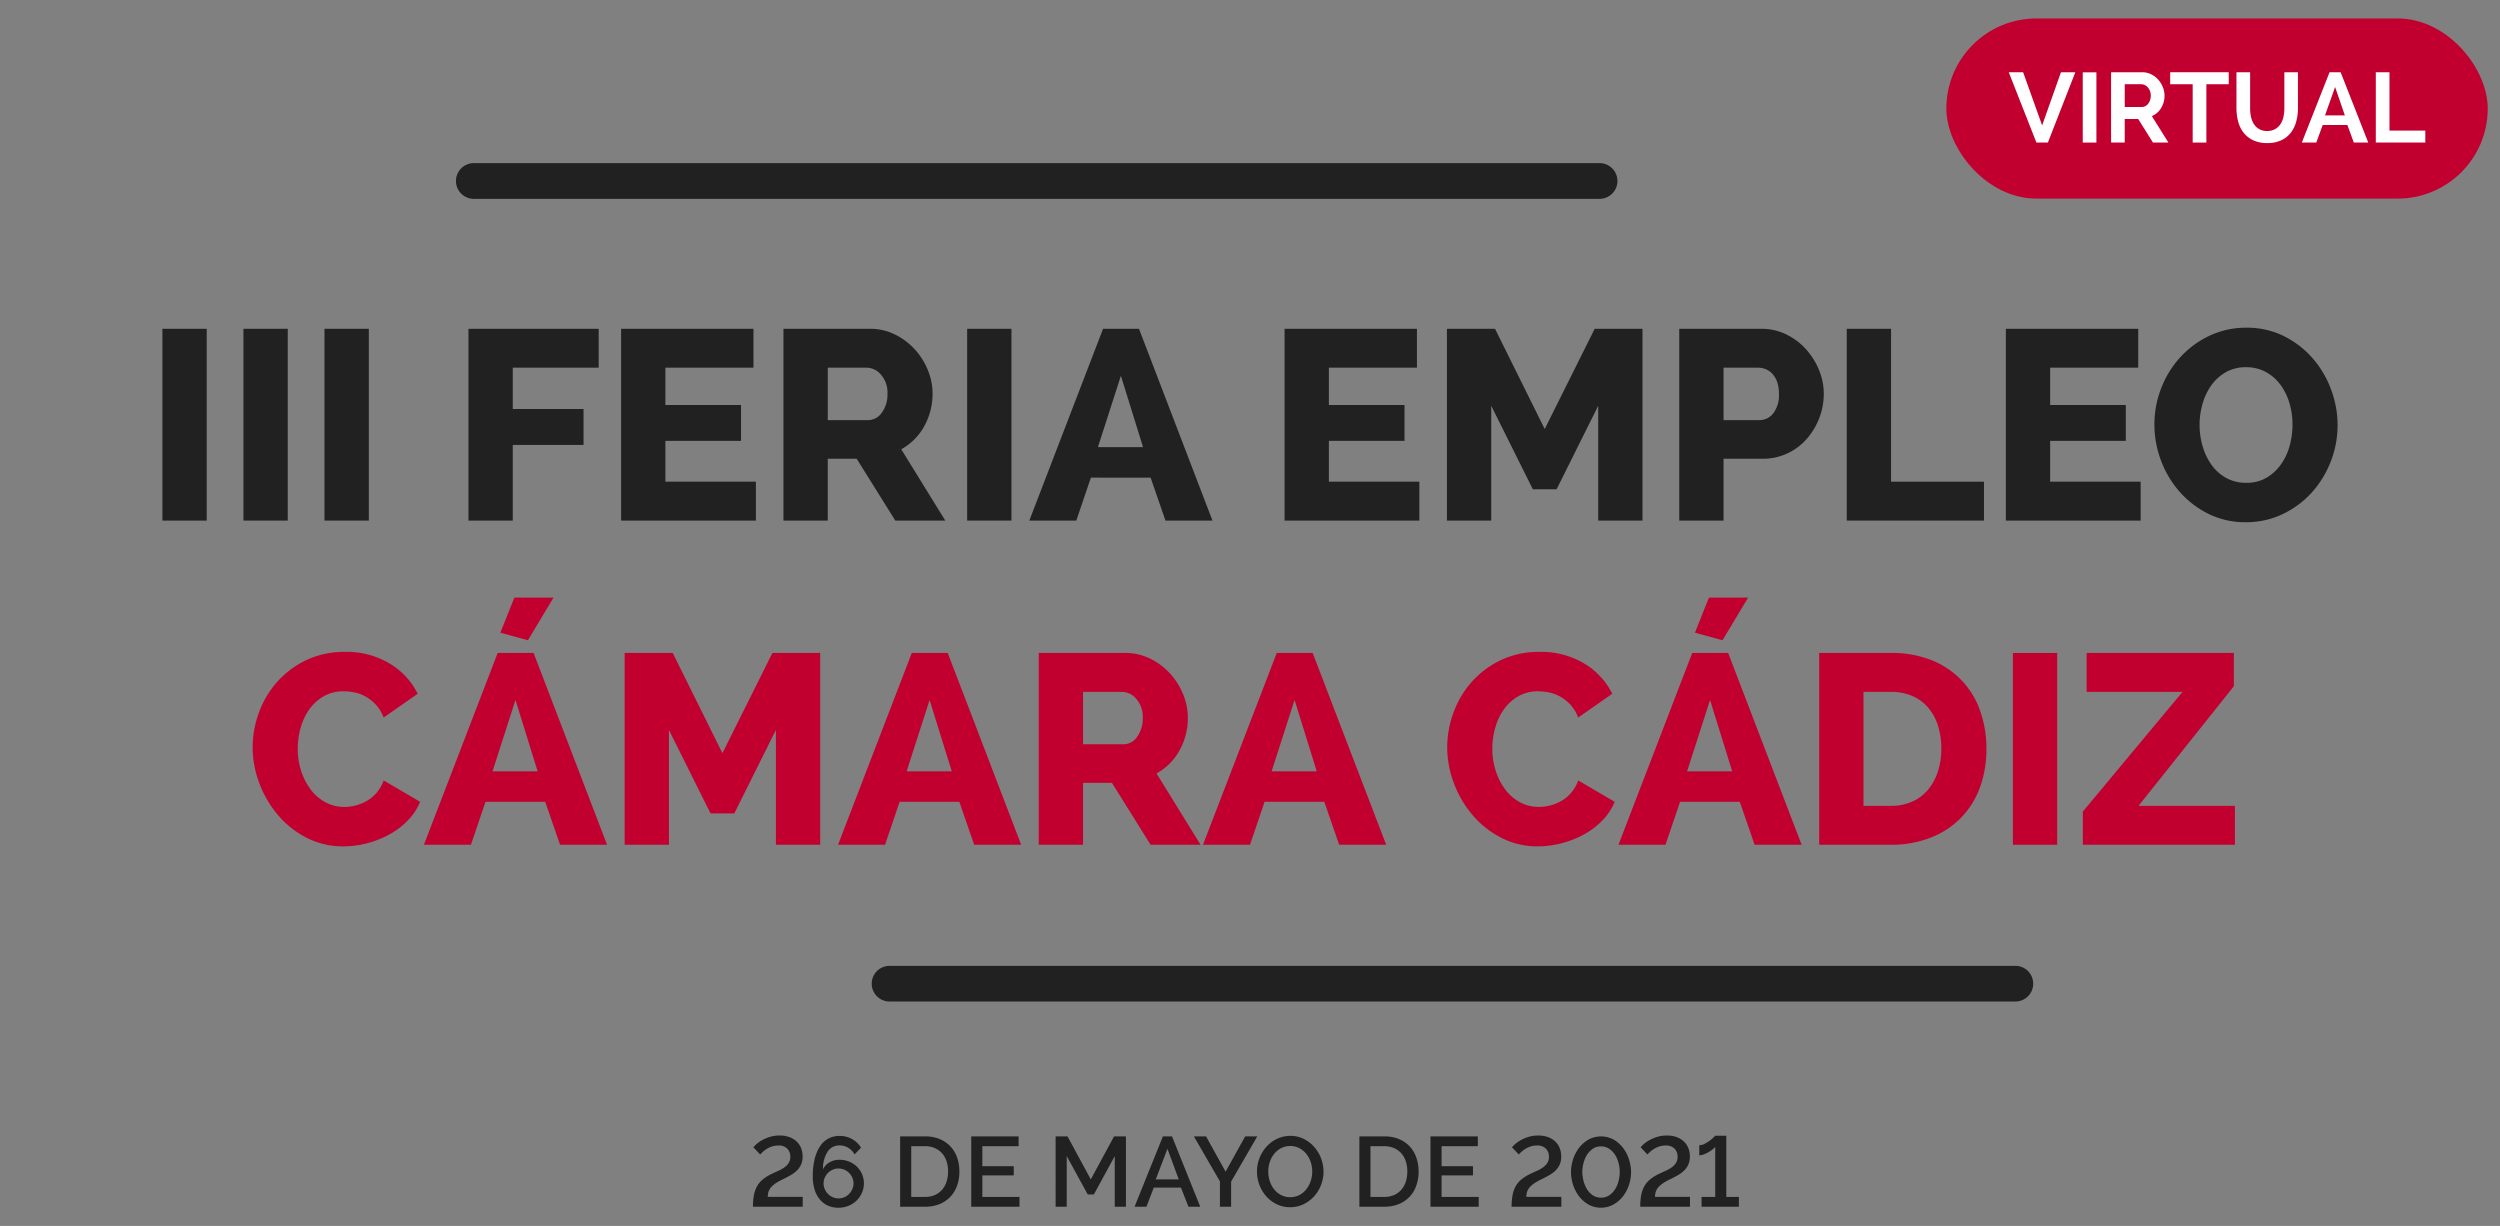 <svg id="Capa_2" data-name="Capa 2" xmlns="http://www.w3.org/2000/svg" viewBox="0 0 460.258 225.697"><rect x="0" y="0" width="460.258" height="225.697" fill="#808080" stroke="none"/><defs><style>.cls-1{fill:#212121;}.cls-2{fill:#c2002f;}.cls-3{fill:#fff;}</style></defs><path class="cls-1" d="M138.625,222.161a11.062,11.062,0,0,1,.192-2.207,5.357,5.357,0,0,1,.6-1.631,4.421,4.421,0,0,1,1.058-1.222,8.188,8.188,0,0,1,1.541-.957q.6-.291,1.221-.566a6.693,6.693,0,0,0,1.122-.62,3.075,3.075,0,0,0,.82-.82,2.075,2.075,0,0,0,.319-1.186,2.054,2.054,0,0,0-.556-1.476,2.176,2.176,0,0,0-1.65-.584,3.7,3.7,0,0,0-1.085.155,4.629,4.629,0,0,0-.93.4,4.526,4.526,0,0,0-.756.538,6.15,6.15,0,0,0-.566.564l-1.258-1.33a4.939,4.939,0,0,1,.593-.6,5.964,5.964,0,0,1,1.021-.711,7.4,7.4,0,0,1,1.422-.6,5.972,5.972,0,0,1,1.8-.255,5.059,5.059,0,0,1,1.823.3,3.859,3.859,0,0,1,1.322.82,3.387,3.387,0,0,1,.812,1.222,4.162,4.162,0,0,1,.273,1.522,3.558,3.558,0,0,1-.291,1.5,3.614,3.614,0,0,1-.775,1.094,5.563,5.563,0,0,1-1.1.821q-.621.355-1.277.684a11.638,11.638,0,0,0-1.385.747,4.611,4.611,0,0,0-.921.757,2.438,2.438,0,0,0-.511.839,3.026,3.026,0,0,0-.155.994h6.437v1.805Z"/><path class="cls-1" d="M159.046,217.858a4.264,4.264,0,0,1-.364,1.75A4.511,4.511,0,0,1,156.2,222a4.869,4.869,0,0,1-1.842.347,4.666,4.666,0,0,1-1.942-.392,4.152,4.152,0,0,1-1.485-1.13,5.2,5.2,0,0,1-.957-1.806,7.964,7.964,0,0,1-.338-2.416,13.215,13.215,0,0,1,.356-3.254,7.317,7.317,0,0,1,.993-2.334,4.232,4.232,0,0,1,1.55-1.413,4.36,4.36,0,0,1,2.042-.475,4.647,4.647,0,0,1,2.27.566,4.454,4.454,0,0,1,1.669,1.6l-1.186,1.241a3.167,3.167,0,0,0-1.157-1.213,3.1,3.1,0,0,0-1.632-.447,2.532,2.532,0,0,0-2.179,1.158,5.791,5.791,0,0,0-.848,3.254,2.89,2.89,0,0,1,1.194-1.294,3.6,3.6,0,0,1,1.851-.474,4.605,4.605,0,0,1,1.769.337,4.459,4.459,0,0,1,1.422.921,4.287,4.287,0,0,1,.948,1.377A4.205,4.205,0,0,1,159.046,217.858Zm-4.667,2.771a2.651,2.651,0,0,0,1.066-.218,2.754,2.754,0,0,0,.875-.6,2.94,2.94,0,0,0,.593-.884,2.631,2.631,0,0,0,.219-1.066,2.573,2.573,0,0,0-.219-1.058,2.857,2.857,0,0,0-.593-.866,2.826,2.826,0,0,0-.875-.593,2.706,2.706,0,0,0-2.133,0,2.827,2.827,0,0,0-1.468,1.459,2.573,2.573,0,0,0-.219,1.058,2.631,2.631,0,0,0,.219,1.066,2.921,2.921,0,0,0,.593.884,2.743,2.743,0,0,0,.875.6A2.652,2.652,0,0,0,154.379,220.629Z"/><path class="cls-1" d="M165.719,222.161V209.215h4.595a6.834,6.834,0,0,1,2.744.511,5.654,5.654,0,0,1,1.969,1.385,5.818,5.818,0,0,1,1.2,2.051,7.735,7.735,0,0,1,.4,2.507,7.57,7.57,0,0,1-.447,2.671,5.83,5.83,0,0,1-1.267,2.043,5.639,5.639,0,0,1-1.988,1.313,7.008,7.008,0,0,1-2.607.465Zm8.825-6.492a5.985,5.985,0,0,0-.282-1.878,4.089,4.089,0,0,0-.83-1.467,3.837,3.837,0,0,0-1.331-.957,4.383,4.383,0,0,0-1.787-.347h-2.552v9.336h2.552a4.389,4.389,0,0,0,1.814-.356,3.719,3.719,0,0,0,1.331-.985,4.241,4.241,0,0,0,.812-1.485A6.106,6.106,0,0,0,174.544,215.669Z"/><path class="cls-1" d="M187.69,220.356v1.805h-8.88V209.215h8.716v1.805h-6.673V214.7h5.78v1.7h-5.78v3.957Z"/><path class="cls-1" d="M205.23,222.161v-9.318l-3.847,7.057h-1.13l-3.865-7.057v9.318h-2.043V209.215h2.188l4.285,7.913,4.285-7.913h2.188v12.946Z"/><path class="cls-1" d="M208.877,222.161l5.215-12.946h1.677l5.2,12.946H218.8l-1.386-3.519h-5l-1.349,3.519Zm6.054-10.667-2.152,5.634h4.23Z"/><path class="cls-1" d="M222.041,209.215l3.592,6.491,3.611-6.491h2.224l-4.814,8.315v4.631h-2.06v-4.668l-4.795-8.278Z"/><path class="cls-1" d="M237.521,222.251a5.517,5.517,0,0,1-2.488-.555,6.263,6.263,0,0,1-1.933-1.477,6.632,6.632,0,0,1-1.249-2.106,6.945,6.945,0,0,1-.437-2.425,6.729,6.729,0,0,1,.464-2.48,6.842,6.842,0,0,1,1.286-2.1,6.152,6.152,0,0,1,1.951-1.45,5.66,5.66,0,0,1,2.461-.538,5.367,5.367,0,0,1,2.489.576,6.306,6.306,0,0,1,1.924,1.5,6.978,6.978,0,0,1,1.676,4.5,6.815,6.815,0,0,1-1.75,4.568,6.23,6.23,0,0,1-1.941,1.44A5.592,5.592,0,0,1,237.521,222.251Zm-4.029-6.563a5.62,5.62,0,0,0,.282,1.768,4.76,4.76,0,0,0,.812,1.514,4,4,0,0,0,1.276,1.048,3.76,3.76,0,0,0,3.383-.018,4.01,4.01,0,0,0,1.276-1.085,5,5,0,0,0,.793-1.513,5.548,5.548,0,0,0-.018-3.492,4.83,4.83,0,0,0-.821-1.5,4.11,4.11,0,0,0-1.276-1.039,3.733,3.733,0,0,0-3.364.019,4.1,4.1,0,0,0-1.276,1.066,4.744,4.744,0,0,0-.793,1.5A5.568,5.568,0,0,0,233.492,215.688Z"/><path class="cls-1" d="M250.266,222.161V209.215h4.595a6.834,6.834,0,0,1,2.744.511,5.654,5.654,0,0,1,1.969,1.385,5.816,5.816,0,0,1,1.194,2.051,7.708,7.708,0,0,1,.4,2.507,7.57,7.57,0,0,1-.447,2.671,5.842,5.842,0,0,1-1.266,2.043,5.639,5.639,0,0,1-1.988,1.313,7.008,7.008,0,0,1-2.607.465Zm8.824-6.492a5.956,5.956,0,0,0-.282-1.878,4.075,4.075,0,0,0-.83-1.467,3.828,3.828,0,0,0-1.331-.957,4.378,4.378,0,0,0-1.786-.347h-2.553v9.336h2.553a4.387,4.387,0,0,0,1.813-.356,3.71,3.71,0,0,0,1.331-.985,4.225,4.225,0,0,0,.812-1.485A6.106,6.106,0,0,0,259.09,215.669Z"/><path class="cls-1" d="M272.236,220.356v1.805h-8.879V209.215h8.715v1.805H265.4V214.7h5.779v1.7H265.4v3.957Z"/><path class="cls-1" d="M278.29,222.161a11.062,11.062,0,0,1,.192-2.207,5.331,5.331,0,0,1,.6-1.631,4.421,4.421,0,0,1,1.058-1.222,8.146,8.146,0,0,1,1.54-.957q.6-.291,1.222-.566a6.683,6.683,0,0,0,1.121-.62,3.079,3.079,0,0,0,.821-.82,2.083,2.083,0,0,0,.319-1.186,2.054,2.054,0,0,0-.556-1.476,2.177,2.177,0,0,0-1.651-.584,3.709,3.709,0,0,0-1.085.155,4.62,4.62,0,0,0-.929.4,4.535,4.535,0,0,0-.757.538,6.132,6.132,0,0,0-.565.564l-1.258-1.33a4.793,4.793,0,0,1,.593-.6,5.924,5.924,0,0,1,1.021-.711,7.37,7.37,0,0,1,1.422-.6,5.972,5.972,0,0,1,1.8-.255,5.063,5.063,0,0,1,1.823.3,3.878,3.878,0,0,1,1.322.82,3.4,3.4,0,0,1,.812,1.222,4.183,4.183,0,0,1,.273,1.522,3.543,3.543,0,0,1-.292,1.5,3.6,3.6,0,0,1-.775,1.094,5.563,5.563,0,0,1-1.1.821q-.621.355-1.276.684a11.738,11.738,0,0,0-1.386.747,4.64,4.64,0,0,0-.921.757,2.435,2.435,0,0,0-.51.839,3,3,0,0,0-.156.994h6.437v1.805Z"/><path class="cls-1" d="M294.753,222.343a4.674,4.674,0,0,1-2.4-.639,5.828,5.828,0,0,1-1.723-1.567,7.079,7.079,0,0,1-1.049-2.106,7.689,7.689,0,0,1-.355-2.252,7.54,7.54,0,0,1,.383-2.343,7.031,7.031,0,0,1,1.1-2.115,5.824,5.824,0,0,1,1.741-1.523,4.871,4.871,0,0,1,4.7.046,5.908,5.908,0,0,1,1.741,1.6,7,7,0,0,1,1.049,2.124,7.748,7.748,0,0,1,.345,2.215,7.509,7.509,0,0,1-.382,2.352,6.935,6.935,0,0,1-1.1,2.1,5.831,5.831,0,0,1-1.751,1.514A4.758,4.758,0,0,1,294.753,222.343Zm-3.445-6.564a7.362,7.362,0,0,0,.236,1.669,5.344,5.344,0,0,0,.648,1.522,3.718,3.718,0,0,0,1.066,1.1,2.828,2.828,0,0,0,3.036-.028,3.89,3.89,0,0,0,1.077-1.148,5.187,5.187,0,0,0,.628-1.531,6.824,6.824,0,0,0,.2-1.587,6.649,6.649,0,0,0-.219-1.668,5.113,5.113,0,0,0-.656-1.523,3.767,3.767,0,0,0-1.085-1.1,2.638,2.638,0,0,0-1.487-.429,2.6,2.6,0,0,0-1.54.456,3.863,3.863,0,0,0-1.076,1.158,5.348,5.348,0,0,0-.629,1.532A6.7,6.7,0,0,0,291.308,215.779Z"/><path class="cls-1" d="M301.975,222.161a11.143,11.143,0,0,1,.191-2.207,5.331,5.331,0,0,1,.6-1.631,4.4,4.4,0,0,1,1.058-1.222,8.114,8.114,0,0,1,1.54-.957q.6-.291,1.221-.566a6.683,6.683,0,0,0,1.121-.62,3.083,3.083,0,0,0,.822-.82,2.082,2.082,0,0,0,.318-1.186,2.05,2.05,0,0,0-.556-1.476,2.175,2.175,0,0,0-1.65-.584,3.7,3.7,0,0,0-1.085.155,4.629,4.629,0,0,0-.93.4,4.485,4.485,0,0,0-.756.538,6.15,6.15,0,0,0-.566.564l-1.258-1.33a4.864,4.864,0,0,1,.593-.6,5.935,5.935,0,0,1,1.022-.711,7.36,7.36,0,0,1,1.421-.6,5.972,5.972,0,0,1,1.8-.255,5.068,5.068,0,0,1,1.824.3,3.887,3.887,0,0,1,1.322.82,3.4,3.4,0,0,1,.811,1.222,4.162,4.162,0,0,1,.274,1.522,3.558,3.558,0,0,1-.292,1.5,3.6,3.6,0,0,1-.776,1.094,5.556,5.556,0,0,1-1.1.821q-.621.355-1.276.684a11.738,11.738,0,0,0-1.386.747,4.611,4.611,0,0,0-.921.757,2.454,2.454,0,0,0-.511.839,3.026,3.026,0,0,0-.155.994h6.436v1.805Z"/><path class="cls-1" d="M320.134,220.356v1.805H313.26v-1.805h2.517v-9.227a2.234,2.234,0,0,1-.484.484,6.513,6.513,0,0,1-.765.51,5.791,5.791,0,0,1-.876.411,2.39,2.39,0,0,1-.811.164v-1.861a2.18,2.18,0,0,0,1-.263,6.956,6.956,0,0,0,.94-.584,6.528,6.528,0,0,0,.7-.593,3.458,3.458,0,0,0,.292-.31h2.042v11.269Z"/><path class="cls-1" d="M29.9,95.842V60.531h8.157V95.842Z"/><path class="cls-1" d="M44.82,95.842V60.531h8.157V95.842Z"/><path class="cls-1" d="M59.74,95.842V60.531H67.9V95.842Z"/><path class="cls-1" d="M86.247,95.842V60.531H110.22v7.161H94.4V75.3h13.031v6.614H94.4V95.842Z"/><path class="cls-1" d="M139.164,88.681v7.161H114.347V60.531h24.37v7.161H122.5v6.864h13.926V81.17H122.5v7.511Z"/><path class="cls-1" d="M144.237,95.842V60.531h15.915a10.249,10.249,0,0,1,4.6,1.044,12.239,12.239,0,0,1,3.656,2.735,12.849,12.849,0,0,1,2.412,3.83,11.415,11.415,0,0,1,.87,4.327,12.308,12.308,0,0,1-1.542,6.018,10.793,10.793,0,0,1-4.227,4.227l8.107,13.13h-9.2l-7.113-11.389h-5.321V95.842Zm8.157-18.5h7.46a3.062,3.062,0,0,0,2.487-1.368,5.615,5.615,0,0,0,1.044-3.506,4.937,4.937,0,0,0-1.193-3.482,3.5,3.5,0,0,0-2.587-1.293h-7.211Z"/><path class="cls-1" d="M178.057,95.842V60.531h8.156V95.842Z"/><path class="cls-1" d="M189.5,95.842l13.578-35.311h6.614l13.528,35.311h-8.654l-2.735-7.908H200.835l-2.686,7.908Zm16.86-26.658-4.227,13.13h8.306Z"/><path class="cls-1" d="M261.31,88.681v7.161H236.494V60.531h24.369v7.161H244.65v6.864h13.926V81.17H244.65v7.511Z"/><path class="cls-1" d="M294.235,95.842V74.705l-7.659,15.368H282.2l-7.66-15.368V95.842h-8.156V60.531h8.853l9.151,18.451,9.2-18.451h8.8V95.842Z"/><path class="cls-1" d="M309.155,95.842V60.531h15.069a10.354,10.354,0,0,1,4.65,1.044,11.9,11.9,0,0,1,3.631,2.735,13.106,13.106,0,0,1,2.388,3.83,11.415,11.415,0,0,1,.87,4.327,12.383,12.383,0,0,1-.82,4.476,12.8,12.8,0,0,1-2.288,3.829,10.787,10.787,0,0,1-3.557,2.686,10.6,10.6,0,0,1-4.625,1h-7.162V95.842Zm8.156-18.5h6.665a3.152,3.152,0,0,0,2.486-1.243,5.511,5.511,0,0,0,1.045-3.631,6.331,6.331,0,0,0-.323-2.139,4.4,4.4,0,0,0-.871-1.492,3.325,3.325,0,0,0-1.243-.87,3.8,3.8,0,0,0-1.393-.274h-6.366Z"/><path class="cls-1" d="M339.991,95.842V60.531h8.156v28.15h17.109v7.161Z"/><path class="cls-1" d="M394.1,88.681v7.161H369.284V60.531h24.37v7.161H377.44v6.864h13.926V81.17H377.44v7.511Z"/><path class="cls-1" d="M413.449,96.14a15.126,15.126,0,0,1-6.864-1.541,17.238,17.238,0,0,1-5.3-4.054,18.4,18.4,0,0,1-3.432-5.744,18.71,18.71,0,0,1-1.219-6.664,18.223,18.223,0,0,1,1.269-6.715,18.035,18.035,0,0,1,3.531-5.694,17.151,17.151,0,0,1,5.371-3.929,15.7,15.7,0,0,1,6.789-1.468,15.144,15.144,0,0,1,6.863,1.542,17.122,17.122,0,0,1,5.3,4.079,18.355,18.355,0,0,1,3.406,5.769,18.817,18.817,0,0,1,1.194,6.565A18.61,18.61,0,0,1,425.583,90.7a17.2,17.2,0,0,1-5.345,3.953A15.486,15.486,0,0,1,413.449,96.14Zm-8.5-17.9a13.712,13.712,0,0,0,.572,3.954,11.383,11.383,0,0,0,1.641,3.407,8.079,8.079,0,0,0,2.685,2.387,7.521,7.521,0,0,0,3.706.9,7.173,7.173,0,0,0,3.73-.945,8.583,8.583,0,0,0,2.661-2.461,10.881,10.881,0,0,0,1.592-3.432,14.816,14.816,0,0,0,.521-3.9,13.757,13.757,0,0,0-.571-3.955,10.8,10.8,0,0,0-1.666-3.381,8.287,8.287,0,0,0-2.686-2.338,7.456,7.456,0,0,0-3.631-.87,7.327,7.327,0,0,0-3.73.92,8.43,8.43,0,0,0-2.661,2.412,10.954,10.954,0,0,0-1.616,3.407A14.1,14.1,0,0,0,404.944,78.236Z"/><path class="cls-2" d="M46.511,137.57a18.5,18.5,0,0,1,1.144-6.342,17.475,17.475,0,0,1,3.332-5.645,16.916,16.916,0,0,1,5.347-4.028,16.184,16.184,0,0,1,7.186-1.542,15.374,15.374,0,0,1,8.207,2.139,13.454,13.454,0,0,1,5.172,5.57L70.633,132.1a7.356,7.356,0,0,0-1.393-2.313,7.754,7.754,0,0,0-1.84-1.492,7.05,7.05,0,0,0-2.064-.8,9.877,9.877,0,0,0-2.014-.223,7.273,7.273,0,0,0-3.78.944,8.417,8.417,0,0,0-2.636,2.438,10.89,10.89,0,0,0-1.567,3.381,14.331,14.331,0,0,0-.522,3.83,13.141,13.141,0,0,0,.621,4.029,11.573,11.573,0,0,0,1.741,3.431,8.391,8.391,0,0,0,2.711,2.363,7.239,7.239,0,0,0,3.531.87,8.293,8.293,0,0,0,2.064-.274,8.142,8.142,0,0,0,2.064-.845,6.9,6.9,0,0,0,1.79-1.492,7.3,7.3,0,0,0,1.294-2.263l6.714,3.929a10.736,10.736,0,0,1-2.313,3.481,14.389,14.389,0,0,1-3.456,2.587,17.831,17.831,0,0,1-4.1,1.591,17.3,17.3,0,0,1-4.253.548,14.556,14.556,0,0,1-6.739-1.568,17.162,17.162,0,0,1-5.272-4.152,19.627,19.627,0,0,1-3.456-5.869A18.654,18.654,0,0,1,46.511,137.57Z"/><path class="cls-2" d="M78.043,155.524l13.578-35.312h6.614l13.528,35.312h-8.654l-2.735-7.908H89.383L86.7,155.524ZM94.9,128.866,90.676,142h8.3Zm2.288-10.992-5.073-1.392,2.586-6.466h7.212Z"/><path class="cls-2" d="M142.847,155.524V134.386l-7.66,15.368h-4.376l-7.659-15.368v21.138H115V120.212h8.853L133,138.663l9.2-18.451H151v35.312Z"/><path class="cls-2" d="M154.285,155.524l13.577-35.312h6.615l13.528,35.312h-8.654l-2.735-7.908H165.624l-2.686,7.908Zm16.86-26.658L166.917,142h8.306Z"/><path class="cls-2" d="M191.237,155.524V120.212h15.915a10.249,10.249,0,0,1,4.6,1.044,12.259,12.259,0,0,1,3.656,2.736,12.824,12.824,0,0,1,2.412,3.83,11.411,11.411,0,0,1,.87,4.327,12.3,12.3,0,0,1-1.542,6.017,10.8,10.8,0,0,1-4.227,4.228l8.107,13.13h-9.2l-7.113-11.39h-5.321v11.39Zm8.157-18.5h7.46a3.065,3.065,0,0,0,2.487-1.368,5.613,5.613,0,0,0,1.044-3.506,4.937,4.937,0,0,0-1.193-3.482,3.5,3.5,0,0,0-2.587-1.293h-7.211Z"/><path class="cls-2" d="M221.476,155.524l13.577-35.312h6.615L255.2,155.524h-8.655l-2.735-7.908H232.815l-2.686,7.908Zm16.86-26.658L234.108,142h8.306Z"/><path class="cls-2" d="M266.435,137.57a18.5,18.5,0,0,1,1.144-6.342,17.46,17.46,0,0,1,3.333-5.645,16.908,16.908,0,0,1,5.345-4.028,16.19,16.19,0,0,1,7.188-1.542,15.373,15.373,0,0,1,8.206,2.139,13.447,13.447,0,0,1,5.172,5.57l-6.267,4.377a7.373,7.373,0,0,0-1.392-2.313,7.754,7.754,0,0,0-1.84-1.492,7.045,7.045,0,0,0-2.065-.8,9.868,9.868,0,0,0-2.013-.223,7.282,7.282,0,0,0-3.781.944,8.425,8.425,0,0,0-2.635,2.438,10.89,10.89,0,0,0-1.567,3.381,14.29,14.29,0,0,0-.522,3.83,13.111,13.111,0,0,0,.622,4.029,11.524,11.524,0,0,0,1.74,3.431,8.38,8.38,0,0,0,2.711,2.363,7.237,7.237,0,0,0,3.531.87,8.293,8.293,0,0,0,2.064-.274,8.142,8.142,0,0,0,2.064-.845,6.9,6.9,0,0,0,1.79-1.492,7.3,7.3,0,0,0,1.293-2.263l6.715,3.929a10.736,10.736,0,0,1-2.313,3.481,14.394,14.394,0,0,1-3.457,2.587,17.831,17.831,0,0,1-4.1,1.591,17.284,17.284,0,0,1-4.252.548,14.556,14.556,0,0,1-6.739-1.568,17.162,17.162,0,0,1-5.272-4.152,19.672,19.672,0,0,1-3.457-5.869A18.675,18.675,0,0,1,266.435,137.57Z"/><path class="cls-2" d="M297.966,155.524l13.578-35.312h6.615l13.528,35.312h-8.654l-2.736-7.908H309.306l-2.685,7.908Zm16.861-26.658L310.6,142H318.9Zm2.288-10.992-5.074-1.392,2.586-6.466h7.212Z"/><path class="cls-2" d="M334.918,155.524V120.212H348.1a19.5,19.5,0,0,1,7.659,1.393,15.4,15.4,0,0,1,8.828,9.375,20.617,20.617,0,0,1,1.12,6.838,20.312,20.312,0,0,1-1.244,7.286,15.641,15.641,0,0,1-3.556,5.57,15.927,15.927,0,0,1-5.571,3.581,19.782,19.782,0,0,1-7.236,1.269ZM357.4,137.818a13.734,13.734,0,0,0-.622-4.252,9.555,9.555,0,0,0-1.816-3.308,7.933,7.933,0,0,0-2.933-2.139,9.9,9.9,0,0,0-3.93-.745h-5.023v20.988H348.1a9.467,9.467,0,0,0,3.979-.8,8.046,8.046,0,0,0,2.91-2.213,10.093,10.093,0,0,0,1.79-3.332A13.561,13.561,0,0,0,357.4,137.818Z"/><path class="cls-2" d="M370.579,155.524V120.212h8.156v35.312Z"/><path class="cls-2" d="M383.459,149.407l18.353-22.033H384.156v-7.162h27.105v6.117l-17.556,22.033H411.46v7.162h-28Z"/><rect class="cls-2" x="358.329" y="3.398" width="99.669" height="33.165" rx="16.582"/><path class="cls-3" d="M372.464,13.3l3.5,9.791L379.43,13.3h2.644l-5.051,12.945h-2.115L369.821,13.3Z"/><path class="cls-3" d="M383.441,26.246V13.319h2.515V26.246Z"/><path class="cls-3" d="M388.656,26.246V13.3h5.724a3.681,3.681,0,0,1,1.651.374,4.262,4.262,0,0,1,1.3.984,4.645,4.645,0,0,1,.857,1.386,4.162,4.162,0,0,1,.31,1.559,4.307,4.307,0,0,1-.629,2.288,3.6,3.6,0,0,1-1.705,1.486l3.045,4.868h-2.844l-2.717-4.339h-2.48v4.339Zm2.515-6.545h3.155a1.322,1.322,0,0,0,.647-.165,1.649,1.649,0,0,0,.52-.446,2.21,2.21,0,0,0,.346-.666,2.576,2.576,0,0,0,.128-.82,2.343,2.343,0,0,0-.146-.839,2.219,2.219,0,0,0-.392-.666,1.767,1.767,0,0,0-.565-.437,1.475,1.475,0,0,0-.648-.155h-3.045Z"/><path class="cls-3" d="M410.317,15.507H406.2V26.246H403.68V15.507h-4.14V13.3h10.777Z"/><path class="cls-3" d="M417.39,24.113a2.883,2.883,0,0,0,1.5-.365,2.937,2.937,0,0,0,.984-.948,3.928,3.928,0,0,0,.529-1.34,7.77,7.77,0,0,0,.155-1.559V13.3h2.5v6.6a9.423,9.423,0,0,1-.319,2.5,5.728,5.728,0,0,1-1,2.042,4.793,4.793,0,0,1-1.76,1.386,5.953,5.953,0,0,1-2.57.511,5.878,5.878,0,0,1-2.635-.538,4.916,4.916,0,0,1-1.76-1.423,5.692,5.692,0,0,1-.975-2.05,9.662,9.662,0,0,1-.3-2.426V13.3h2.516v6.6a7.789,7.789,0,0,0,.156,1.577,3.893,3.893,0,0,0,.528,1.341,2.742,2.742,0,0,0,2.452,1.294Z"/><path class="cls-3" d="M423.772,26.246,428.877,13.3h2.042l5.087,12.945h-2.661l-1.185-3.227h-4.54l-1.186,3.227ZM429.9,16.017l-1.86,5.233H431.7Z"/><path class="cls-3" d="M437.393,26.246V13.3h2.516V24.04h6.6v2.206Z"/><path class="cls-1" d="M87.232,36.609H294.484a3.289,3.289,0,1,0,0-6.578H87.232a3.289,3.289,0,0,0,0,6.578Z"/><path class="cls-1" d="M163.77,184.382H371.034a3.283,3.283,0,1,0,0-6.566H163.77a3.283,3.283,0,1,0,0,6.566Z"/></svg>